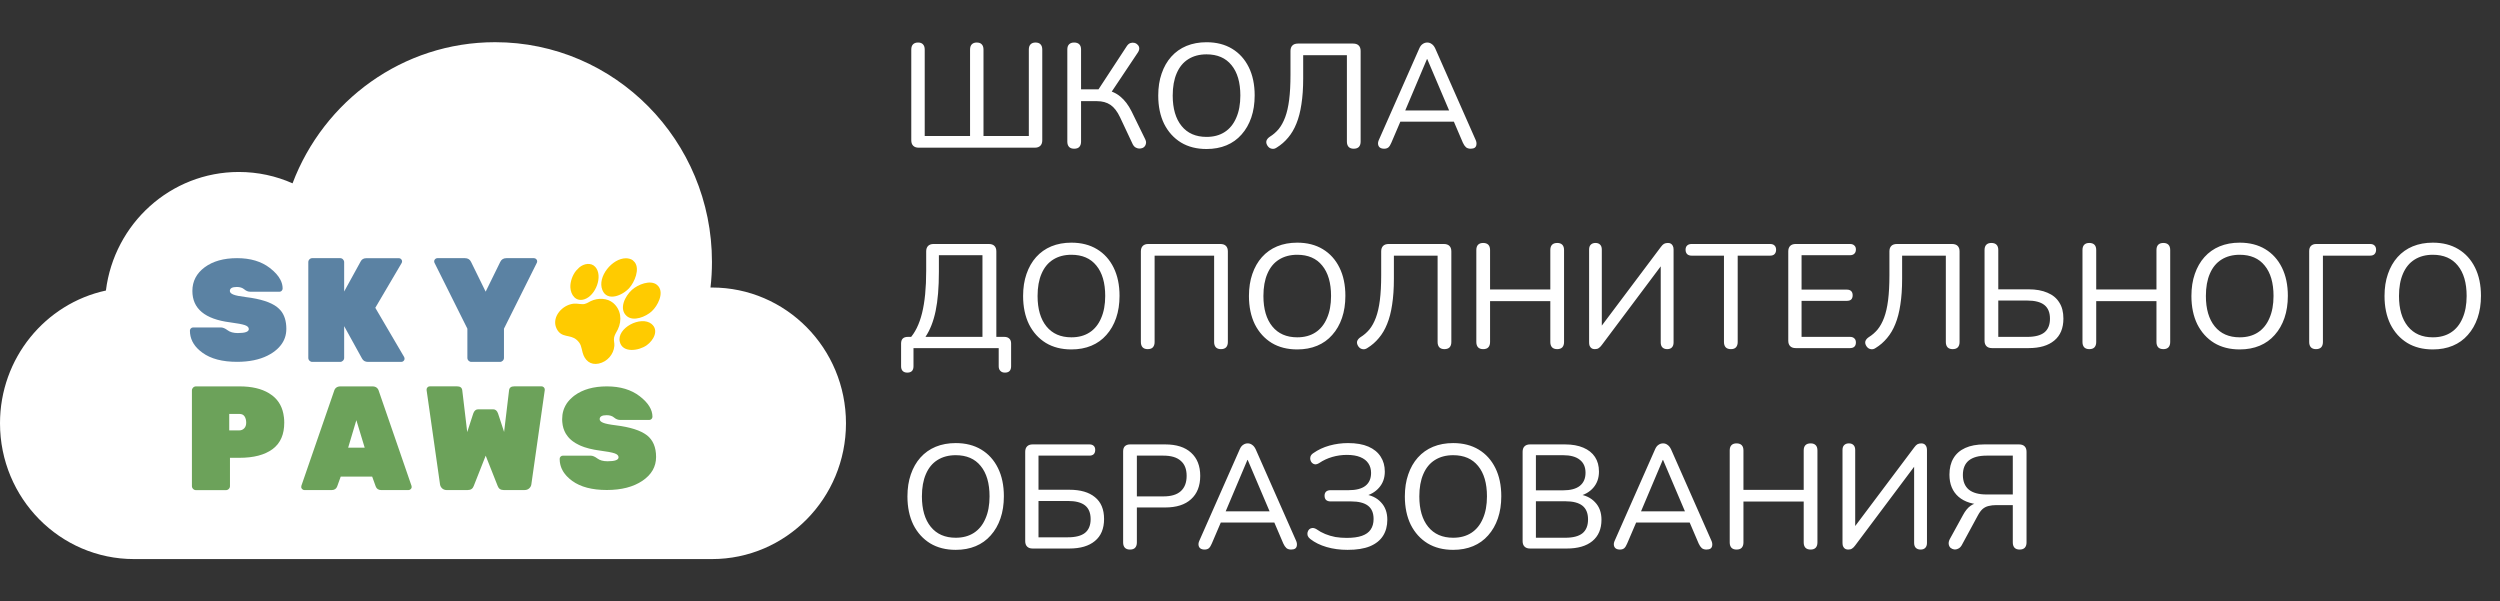 <?xml version="1.0" encoding="UTF-8"?> <svg xmlns="http://www.w3.org/2000/svg" width="237" height="57" viewBox="0 0 237 57" fill="none"><rect x="0" y="0" width="237" height="57" fill="#333333" stroke="none"/><path d="M87.089 14C86.865 14 86.693 13.939 86.571 13.818C86.45 13.697 86.389 13.524 86.389 13.3V4.704C86.389 4.48 86.445 4.312 86.557 4.2C86.669 4.088 86.828 4.032 87.033 4.032C87.239 4.032 87.393 4.088 87.495 4.2C87.607 4.312 87.663 4.48 87.663 4.704V12.894H91.961V4.704C91.961 4.48 92.017 4.312 92.129 4.2C92.241 4.088 92.395 4.032 92.591 4.032C92.806 4.032 92.965 4.088 93.067 4.2C93.179 4.312 93.235 4.48 93.235 4.704V12.894H97.533V4.704C97.533 4.48 97.589 4.312 97.701 4.2C97.813 4.088 97.967 4.032 98.163 4.032C98.378 4.032 98.537 4.088 98.639 4.2C98.751 4.312 98.807 4.48 98.807 4.704V13.3C98.807 13.524 98.747 13.697 98.625 13.818C98.504 13.939 98.331 14 98.107 14H87.089ZM101.826 14.098C101.621 14.098 101.462 14.042 101.35 13.93C101.238 13.809 101.182 13.641 101.182 13.426V4.69C101.182 4.475 101.238 4.312 101.35 4.2C101.462 4.088 101.621 4.032 101.826 4.032C102.041 4.032 102.204 4.088 102.316 4.2C102.428 4.312 102.484 4.475 102.484 4.69V8.47H104.332L103.982 8.708L106.824 4.368C106.918 4.228 107.025 4.135 107.146 4.088C107.277 4.041 107.403 4.032 107.524 4.06C107.655 4.088 107.762 4.149 107.846 4.242C107.94 4.326 107.991 4.433 108 4.564C108.01 4.685 107.968 4.821 107.874 4.97L105.228 8.932L104.738 8.526C105.308 8.601 105.798 8.811 106.208 9.156C106.619 9.492 106.974 9.959 107.272 10.556L108.56 13.188C108.644 13.356 108.668 13.505 108.63 13.636C108.602 13.767 108.537 13.874 108.434 13.958C108.332 14.033 108.21 14.075 108.07 14.084C107.94 14.093 107.814 14.065 107.692 14C107.571 13.944 107.468 13.837 107.384 13.678L106.18 11.116C105.919 10.565 105.616 10.173 105.27 9.94C104.925 9.707 104.5 9.59 103.996 9.59H102.484V13.426C102.484 13.641 102.428 13.809 102.316 13.93C102.214 14.042 102.05 14.098 101.826 14.098ZM114.379 14.126C113.445 14.126 112.638 13.921 111.957 13.51C111.275 13.09 110.743 12.502 110.361 11.746C109.987 10.981 109.801 10.085 109.801 9.058C109.801 8.283 109.908 7.588 110.123 6.972C110.337 6.347 110.641 5.815 111.033 5.376C111.434 4.928 111.915 4.587 112.475 4.354C113.044 4.121 113.679 4.004 114.379 4.004C115.312 4.004 116.119 4.209 116.801 4.62C117.482 5.031 118.009 5.614 118.383 6.37C118.756 7.126 118.943 8.017 118.943 9.044C118.943 9.819 118.835 10.519 118.621 11.144C118.406 11.769 118.098 12.306 117.697 12.754C117.305 13.202 116.829 13.543 116.269 13.776C115.709 14.009 115.079 14.126 114.379 14.126ZM114.379 12.978C115.051 12.978 115.625 12.824 116.101 12.516C116.577 12.208 116.941 11.76 117.193 11.172C117.454 10.584 117.585 9.879 117.585 9.058C117.585 7.817 117.305 6.855 116.745 6.174C116.194 5.493 115.405 5.152 114.379 5.152C113.707 5.152 113.128 5.306 112.643 5.614C112.167 5.913 111.803 6.356 111.551 6.944C111.299 7.523 111.173 8.227 111.173 9.058C111.173 10.29 111.453 11.251 112.013 11.942C112.573 12.633 113.361 12.978 114.379 12.978ZM128.33 14.098C128.124 14.098 127.966 14.042 127.854 13.93C127.742 13.809 127.686 13.641 127.686 13.426V5.236H123.542V7.434C123.542 8.358 123.486 9.175 123.374 9.884C123.271 10.584 123.112 11.195 122.898 11.718C122.692 12.231 122.431 12.675 122.114 13.048C121.806 13.421 121.446 13.734 121.036 13.986C120.877 14.098 120.718 14.135 120.56 14.098C120.401 14.07 120.27 13.981 120.168 13.832C120.056 13.664 120.018 13.505 120.056 13.356C120.102 13.207 120.21 13.076 120.378 12.964C120.695 12.768 120.975 12.525 121.218 12.236C121.46 11.937 121.666 11.564 121.834 11.116C122.002 10.668 122.128 10.117 122.212 9.464C122.296 8.801 122.338 8.013 122.338 7.098V4.83C122.338 4.606 122.398 4.433 122.52 4.312C122.641 4.191 122.818 4.13 123.052 4.13H128.274C128.507 4.13 128.684 4.191 128.806 4.312C128.927 4.433 128.988 4.606 128.988 4.83V13.426C128.988 13.641 128.932 13.809 128.82 13.93C128.708 14.042 128.544 14.098 128.33 14.098ZM131.216 14.098C131.048 14.098 130.913 14.061 130.81 13.986C130.717 13.911 130.661 13.809 130.642 13.678C130.623 13.547 130.651 13.403 130.726 13.244L134.548 4.592C134.632 4.396 134.739 4.256 134.87 4.172C135.001 4.079 135.145 4.032 135.304 4.032C135.463 4.032 135.603 4.079 135.724 4.172C135.855 4.256 135.967 4.396 136.06 4.592L139.882 13.244C139.957 13.403 139.985 13.552 139.966 13.692C139.957 13.823 139.905 13.925 139.812 14C139.719 14.065 139.588 14.098 139.42 14.098C139.233 14.098 139.084 14.051 138.972 13.958C138.86 13.855 138.762 13.711 138.678 13.524L137.684 11.2L138.286 11.536H132.294L132.896 11.2L131.902 13.524C131.818 13.729 131.725 13.879 131.622 13.972C131.519 14.056 131.384 14.098 131.216 14.098ZM135.276 5.6L133.092 10.766L132.756 10.472H137.824L137.502 10.766L135.304 5.6H135.276ZM86.011 35.324C85.815 35.324 85.666 35.268 85.563 35.156C85.47 35.053 85.423 34.909 85.423 34.722V32.566C85.423 32.146 85.638 31.936 86.067 31.936H86.977L86.207 32.132C86.749 31.553 87.15 30.737 87.411 29.682C87.673 28.627 87.803 27.293 87.803 25.678V23.83C87.803 23.606 87.864 23.433 87.985 23.312C88.107 23.191 88.279 23.13 88.503 23.13H93.739C93.973 23.13 94.15 23.191 94.271 23.312C94.393 23.433 94.453 23.606 94.453 23.83V32.44L93.935 31.936H95.209C95.415 31.936 95.573 31.992 95.685 32.104C95.797 32.207 95.853 32.361 95.853 32.566V34.722C95.853 35.123 95.657 35.324 95.265 35.324C95.079 35.324 94.934 35.268 94.831 35.156C94.729 35.053 94.677 34.909 94.677 34.722V33H86.599V34.722C86.599 35.123 86.403 35.324 86.011 35.324ZM87.733 31.936H93.137V24.194H89.007V25.776C89.007 27.251 88.905 28.483 88.699 29.472C88.494 30.461 88.172 31.283 87.733 31.936ZM101.568 33.126C100.635 33.126 99.827 32.921 99.146 32.51C98.465 32.09 97.933 31.502 97.55 30.746C97.177 29.981 96.99 29.085 96.99 28.058C96.99 27.283 97.097 26.588 97.312 25.972C97.527 25.347 97.83 24.815 98.222 24.376C98.623 23.928 99.104 23.587 99.664 23.354C100.233 23.121 100.868 23.004 101.568 23.004C102.501 23.004 103.309 23.209 103.99 23.62C104.671 24.031 105.199 24.614 105.572 25.37C105.945 26.126 106.132 27.017 106.132 28.044C106.132 28.819 106.025 29.519 105.81 30.144C105.595 30.769 105.287 31.306 104.886 31.754C104.494 32.202 104.018 32.543 103.458 32.776C102.898 33.009 102.268 33.126 101.568 33.126ZM101.568 31.978C102.24 31.978 102.814 31.824 103.29 31.516C103.766 31.208 104.13 30.76 104.382 30.172C104.643 29.584 104.774 28.879 104.774 28.058C104.774 26.817 104.494 25.855 103.934 25.174C103.383 24.493 102.595 24.152 101.568 24.152C100.896 24.152 100.317 24.306 99.832 24.614C99.356 24.913 98.992 25.356 98.74 25.944C98.488 26.523 98.362 27.227 98.362 28.058C98.362 29.29 98.642 30.251 99.202 30.942C99.762 31.633 100.551 31.978 101.568 31.978ZM108.799 33.098C108.594 33.098 108.435 33.042 108.323 32.93C108.211 32.809 108.155 32.641 108.155 32.426V23.83C108.155 23.606 108.216 23.433 108.337 23.312C108.458 23.191 108.631 23.13 108.855 23.13H115.687C115.92 23.13 116.098 23.191 116.219 23.312C116.34 23.433 116.401 23.606 116.401 23.83V32.426C116.401 32.641 116.345 32.809 116.233 32.93C116.121 33.042 115.958 33.098 115.743 33.098C115.538 33.098 115.379 33.042 115.267 32.93C115.155 32.809 115.099 32.641 115.099 32.426V24.236H109.457V32.426C109.457 32.641 109.401 32.809 109.289 32.93C109.186 33.042 109.023 33.098 108.799 33.098ZM122.978 33.126C122.045 33.126 121.238 32.921 120.556 32.51C119.875 32.09 119.343 31.502 118.96 30.746C118.587 29.981 118.4 29.085 118.4 28.058C118.4 27.283 118.508 26.588 118.722 25.972C118.937 25.347 119.24 24.815 119.632 24.376C120.034 23.928 120.514 23.587 121.074 23.354C121.644 23.121 122.278 23.004 122.978 23.004C123.912 23.004 124.719 23.209 125.4 23.62C126.082 24.031 126.609 24.614 126.982 25.37C127.356 26.126 127.542 27.017 127.542 28.044C127.542 28.819 127.435 29.519 127.22 30.144C127.006 30.769 126.698 31.306 126.296 31.754C125.904 32.202 125.428 32.543 124.868 32.776C124.308 33.009 123.678 33.126 122.978 33.126ZM122.978 31.978C123.65 31.978 124.224 31.824 124.7 31.516C125.176 31.208 125.54 30.76 125.792 30.172C126.054 29.584 126.184 28.879 126.184 28.058C126.184 26.817 125.904 25.855 125.344 25.174C124.794 24.493 124.005 24.152 122.978 24.152C122.306 24.152 121.728 24.306 121.242 24.614C120.766 24.913 120.402 25.356 120.15 25.944C119.898 26.523 119.772 27.227 119.772 28.058C119.772 29.29 120.052 30.251 120.612 30.942C121.172 31.633 121.961 31.978 122.978 31.978ZM136.929 33.098C136.724 33.098 136.565 33.042 136.453 32.93C136.341 32.809 136.285 32.641 136.285 32.426V24.236H132.141V26.434C132.141 27.358 132.085 28.175 131.973 28.884C131.871 29.584 131.712 30.195 131.497 30.718C131.292 31.231 131.031 31.675 130.713 32.048C130.405 32.421 130.046 32.734 129.635 32.986C129.477 33.098 129.318 33.135 129.159 33.098C129.001 33.07 128.87 32.981 128.767 32.832C128.655 32.664 128.618 32.505 128.655 32.356C128.702 32.207 128.809 32.076 128.977 31.964C129.295 31.768 129.575 31.525 129.817 31.236C130.06 30.937 130.265 30.564 130.433 30.116C130.601 29.668 130.727 29.117 130.811 28.464C130.895 27.801 130.937 27.013 130.937 26.098V23.83C130.937 23.606 130.998 23.433 131.119 23.312C131.241 23.191 131.418 23.13 131.651 23.13H136.873C137.107 23.13 137.284 23.191 137.405 23.312C137.527 23.433 137.587 23.606 137.587 23.83V32.426C137.587 32.641 137.531 32.809 137.419 32.93C137.307 33.042 137.144 33.098 136.929 33.098ZM140.6 33.098C140.394 33.098 140.236 33.042 140.124 32.93C140.012 32.809 139.956 32.641 139.956 32.426V23.704C139.956 23.48 140.012 23.312 140.124 23.2C140.236 23.088 140.394 23.032 140.6 23.032C140.814 23.032 140.978 23.088 141.09 23.2C141.202 23.312 141.258 23.48 141.258 23.704V27.442H146.97V23.704C146.97 23.48 147.026 23.312 147.138 23.2C147.25 23.088 147.413 23.032 147.628 23.032C147.833 23.032 147.992 23.088 148.104 23.2C148.216 23.312 148.272 23.48 148.272 23.704V32.426C148.272 32.641 148.216 32.809 148.104 32.93C147.992 33.042 147.833 33.098 147.628 33.098C147.413 33.098 147.25 33.042 147.138 32.93C147.026 32.809 146.97 32.641 146.97 32.426V28.548H141.258V32.426C141.258 32.641 141.202 32.809 141.09 32.93C140.987 33.042 140.824 33.098 140.6 33.098ZM151.193 33.098C151.109 33.098 151.03 33.084 150.955 33.056C150.89 33.028 150.834 32.986 150.787 32.93C150.74 32.874 150.703 32.804 150.675 32.72C150.656 32.636 150.647 32.538 150.647 32.426V23.662C150.647 23.457 150.698 23.303 150.801 23.2C150.913 23.088 151.062 23.032 151.249 23.032C151.445 23.032 151.594 23.088 151.697 23.2C151.8 23.303 151.851 23.457 151.851 23.662V31.278H151.543L157.451 23.41C157.554 23.27 157.652 23.172 157.745 23.116C157.848 23.06 157.974 23.032 158.123 23.032C158.235 23.032 158.328 23.055 158.403 23.102C158.478 23.149 158.538 23.219 158.585 23.312C158.632 23.405 158.655 23.517 158.655 23.648V32.468C158.655 32.664 158.604 32.818 158.501 32.93C158.398 33.042 158.249 33.098 158.053 33.098C157.857 33.098 157.703 33.042 157.591 32.93C157.488 32.818 157.437 32.664 157.437 32.468V24.838H157.745L151.851 32.706C151.748 32.846 151.65 32.944 151.557 33C151.473 33.065 151.352 33.098 151.193 33.098ZM164.09 33.098C163.875 33.098 163.712 33.042 163.6 32.93C163.488 32.809 163.432 32.641 163.432 32.426V24.236H160.366C160.189 24.236 160.049 24.189 159.946 24.096C159.843 23.993 159.792 23.853 159.792 23.676C159.792 23.499 159.843 23.363 159.946 23.27C160.049 23.177 160.189 23.13 160.366 23.13H167.8C167.987 23.13 168.127 23.177 168.22 23.27C168.323 23.363 168.374 23.499 168.374 23.676C168.374 23.853 168.323 23.993 168.22 24.096C168.127 24.189 167.987 24.236 167.8 24.236H164.734V32.426C164.734 32.641 164.678 32.809 164.566 32.93C164.463 33.042 164.305 33.098 164.09 33.098ZM170.228 33C170.004 33 169.831 32.939 169.71 32.818C169.589 32.697 169.528 32.524 169.528 32.3V23.83C169.528 23.606 169.589 23.433 169.71 23.312C169.831 23.191 170.004 23.13 170.228 23.13H175.38C175.557 23.13 175.693 23.177 175.786 23.27C175.889 23.354 175.94 23.48 175.94 23.648C175.94 23.825 175.889 23.961 175.786 24.054C175.693 24.147 175.557 24.194 175.38 24.194H170.788V27.456H175.086C175.263 27.456 175.399 27.503 175.492 27.596C175.585 27.689 175.632 27.82 175.632 27.988C175.632 28.165 175.585 28.301 175.492 28.394C175.399 28.478 175.263 28.52 175.086 28.52H170.788V31.936H175.38C175.557 31.936 175.693 31.983 175.786 32.076C175.889 32.16 175.94 32.291 175.94 32.468C175.94 32.645 175.889 32.781 175.786 32.874C175.693 32.958 175.557 33 175.38 33H170.228ZM185.109 33.098C184.904 33.098 184.745 33.042 184.633 32.93C184.521 32.809 184.465 32.641 184.465 32.426V24.236H180.321V26.434C180.321 27.358 180.265 28.175 180.153 28.884C180.05 29.584 179.892 30.195 179.677 30.718C179.472 31.231 179.21 31.675 178.893 32.048C178.585 32.421 178.226 32.734 177.815 32.986C177.656 33.098 177.498 33.135 177.339 33.098C177.18 33.07 177.05 32.981 176.947 32.832C176.835 32.664 176.798 32.505 176.835 32.356C176.882 32.207 176.989 32.076 177.157 31.964C177.474 31.768 177.754 31.525 177.997 31.236C178.24 30.937 178.445 30.564 178.613 30.116C178.781 29.668 178.907 29.117 178.991 28.464C179.075 27.801 179.117 27.013 179.117 26.098V23.83C179.117 23.606 179.178 23.433 179.299 23.312C179.42 23.191 179.598 23.13 179.831 23.13H185.053C185.286 23.13 185.464 23.191 185.585 23.312C185.706 23.433 185.767 23.606 185.767 23.83V32.426C185.767 32.641 185.711 32.809 185.599 32.93C185.487 33.042 185.324 33.098 185.109 33.098ZM188.835 33C188.611 33 188.439 32.939 188.317 32.818C188.196 32.697 188.135 32.524 188.135 32.3V23.704C188.135 23.48 188.191 23.312 188.303 23.2C188.415 23.088 188.574 23.032 188.779 23.032C188.994 23.032 189.157 23.088 189.269 23.2C189.381 23.312 189.437 23.48 189.437 23.704V27.428H192.321C193.012 27.428 193.605 27.535 194.099 27.75C194.594 27.955 194.967 28.263 195.219 28.674C195.481 29.075 195.611 29.584 195.611 30.2C195.611 31.115 195.322 31.81 194.743 32.286C194.174 32.762 193.367 33 192.321 33H188.835ZM189.437 31.936H192.181C192.909 31.936 193.451 31.796 193.805 31.516C194.16 31.227 194.337 30.793 194.337 30.214C194.337 29.626 194.16 29.192 193.805 28.912C193.451 28.632 192.909 28.492 192.181 28.492H189.437V31.936ZM198.063 33.098C197.857 33.098 197.699 33.042 197.587 32.93C197.475 32.809 197.419 32.641 197.419 32.426V23.704C197.419 23.48 197.475 23.312 197.587 23.2C197.699 23.088 197.857 23.032 198.063 23.032C198.277 23.032 198.441 23.088 198.553 23.2C198.665 23.312 198.721 23.48 198.721 23.704V27.442H204.433V23.704C204.433 23.48 204.489 23.312 204.601 23.2C204.713 23.088 204.876 23.032 205.091 23.032C205.296 23.032 205.455 23.088 205.567 23.2C205.679 23.312 205.735 23.48 205.735 23.704V32.426C205.735 32.641 205.679 32.809 205.567 32.93C205.455 33.042 205.296 33.098 205.091 33.098C204.876 33.098 204.713 33.042 204.601 32.93C204.489 32.809 204.433 32.641 204.433 32.426V28.548H198.721V32.426C198.721 32.641 198.665 32.809 198.553 32.93C198.45 33.042 198.287 33.098 198.063 33.098ZM212.324 33.126C211.391 33.126 210.583 32.921 209.902 32.51C209.221 32.09 208.689 31.502 208.306 30.746C207.933 29.981 207.746 29.085 207.746 28.058C207.746 27.283 207.853 26.588 208.068 25.972C208.283 25.347 208.586 24.815 208.978 24.376C209.379 23.928 209.86 23.587 210.42 23.354C210.989 23.121 211.624 23.004 212.324 23.004C213.257 23.004 214.065 23.209 214.746 23.62C215.427 24.031 215.955 24.614 216.328 25.37C216.701 26.126 216.888 27.017 216.888 28.044C216.888 28.819 216.781 29.519 216.566 30.144C216.351 30.769 216.043 31.306 215.642 31.754C215.25 32.202 214.774 32.543 214.214 32.776C213.654 33.009 213.024 33.126 212.324 33.126ZM212.324 31.978C212.996 31.978 213.57 31.824 214.046 31.516C214.522 31.208 214.886 30.76 215.138 30.172C215.399 29.584 215.53 28.879 215.53 28.058C215.53 26.817 215.25 25.855 214.69 25.174C214.139 24.493 213.351 24.152 212.324 24.152C211.652 24.152 211.073 24.306 210.588 24.614C210.112 24.913 209.748 25.356 209.496 25.944C209.244 26.523 209.118 27.227 209.118 28.058C209.118 29.29 209.398 30.251 209.958 30.942C210.518 31.633 211.307 31.978 212.324 31.978ZM219.555 33.098C219.349 33.098 219.191 33.042 219.079 32.93C218.967 32.809 218.911 32.641 218.911 32.426V23.802C218.911 23.587 218.967 23.424 219.079 23.312C219.2 23.191 219.368 23.13 219.583 23.13H224.679C224.865 23.13 225.005 23.177 225.099 23.27C225.201 23.363 225.253 23.499 225.253 23.676C225.253 23.853 225.201 23.993 225.099 24.096C225.005 24.189 224.865 24.236 224.679 24.236H220.213V32.426C220.213 32.641 220.157 32.809 220.045 32.93C219.933 33.042 219.769 33.098 219.555 33.098ZM230.631 33.126C229.697 33.126 228.89 32.921 228.209 32.51C227.527 32.09 226.995 31.502 226.613 30.746C226.239 29.981 226.053 29.085 226.053 28.058C226.053 27.283 226.16 26.588 226.375 25.972C226.589 25.347 226.893 24.815 227.285 24.376C227.686 23.928 228.167 23.587 228.727 23.354C229.296 23.121 229.931 23.004 230.631 23.004C231.564 23.004 232.371 23.209 233.053 23.62C233.734 24.031 234.261 24.614 234.635 25.37C235.008 26.126 235.195 27.017 235.195 28.044C235.195 28.819 235.087 29.519 234.873 30.144C234.658 30.769 234.35 31.306 233.949 31.754C233.557 32.202 233.081 32.543 232.521 32.776C231.961 33.009 231.331 33.126 230.631 33.126ZM230.631 31.978C231.303 31.978 231.877 31.824 232.353 31.516C232.829 31.208 233.193 30.76 233.445 30.172C233.706 29.584 233.837 28.879 233.837 28.058C233.837 26.817 233.557 25.855 232.997 25.174C232.446 24.493 231.657 24.152 230.631 24.152C229.959 24.152 229.38 24.306 228.895 24.614C228.419 24.913 228.055 25.356 227.803 25.944C227.551 26.523 227.425 27.227 227.425 28.058C227.425 29.29 227.705 30.251 228.265 30.942C228.825 31.633 229.613 31.978 230.631 31.978ZM90.603 52.126C89.67 52.126 88.863 51.921 88.181 51.51C87.5 51.09 86.968 50.502 86.585 49.746C86.212 48.981 86.025 48.085 86.025 47.058C86.025 46.283 86.133 45.588 86.347 44.972C86.562 44.347 86.865 43.815 87.257 43.376C87.659 42.928 88.139 42.587 88.699 42.354C89.269 42.121 89.903 42.004 90.603 42.004C91.537 42.004 92.344 42.209 93.025 42.62C93.707 43.031 94.234 43.614 94.607 44.37C94.981 45.126 95.167 46.017 95.167 47.044C95.167 47.819 95.06 48.519 94.845 49.144C94.631 49.769 94.323 50.306 93.921 50.754C93.529 51.202 93.053 51.543 92.493 51.776C91.933 52.009 91.303 52.126 90.603 52.126ZM90.603 50.978C91.275 50.978 91.849 50.824 92.325 50.516C92.801 50.208 93.165 49.76 93.417 49.172C93.679 48.584 93.809 47.879 93.809 47.058C93.809 45.817 93.529 44.855 92.969 44.174C92.419 43.493 91.63 43.152 90.603 43.152C89.931 43.152 89.353 43.306 88.867 43.614C88.391 43.913 88.027 44.356 87.775 44.944C87.523 45.523 87.397 46.227 87.397 47.058C87.397 48.29 87.677 49.251 88.237 49.942C88.797 50.633 89.586 50.978 90.603 50.978ZM97.89 52C97.666 52 97.493 51.939 97.372 51.818C97.251 51.697 97.19 51.524 97.19 51.3V42.83C97.19 42.606 97.251 42.433 97.372 42.312C97.493 42.191 97.666 42.13 97.89 42.13H103.28C103.457 42.13 103.593 42.177 103.686 42.27C103.779 42.354 103.826 42.48 103.826 42.648C103.826 42.825 103.779 42.961 103.686 43.054C103.593 43.147 103.457 43.194 103.28 43.194H98.45V46.428H101.376C102.421 46.428 103.229 46.661 103.798 47.128C104.377 47.595 104.666 48.285 104.666 49.2C104.666 50.115 104.377 50.81 103.798 51.286C103.229 51.762 102.421 52 101.376 52H97.89ZM98.45 50.936H101.236C101.964 50.936 102.505 50.796 102.86 50.516C103.215 50.227 103.392 49.793 103.392 49.214C103.392 48.626 103.215 48.192 102.86 47.912C102.505 47.632 101.964 47.492 101.236 47.492H98.45V50.936ZM107.117 52.098C106.912 52.098 106.753 52.042 106.641 51.93C106.529 51.809 106.473 51.641 106.473 51.426V42.788C106.473 42.573 106.529 42.41 106.641 42.298C106.763 42.186 106.926 42.13 107.131 42.13H110.463C111.527 42.13 112.344 42.391 112.913 42.914C113.492 43.437 113.781 44.169 113.781 45.112C113.781 46.064 113.492 46.801 112.913 47.324C112.344 47.847 111.527 48.108 110.463 48.108H107.775V51.426C107.775 51.641 107.719 51.809 107.607 51.93C107.505 52.042 107.341 52.098 107.117 52.098ZM107.775 47.058H110.295C111.023 47.058 111.569 46.895 111.933 46.568C112.307 46.232 112.493 45.747 112.493 45.112C112.493 44.477 112.307 44.001 111.933 43.684C111.569 43.357 111.023 43.194 110.295 43.194H107.775V47.058ZM114.195 52.098C114.027 52.098 113.891 52.061 113.789 51.986C113.695 51.911 113.639 51.809 113.621 51.678C113.602 51.547 113.63 51.403 113.705 51.244L117.527 42.592C117.611 42.396 117.718 42.256 117.849 42.172C117.979 42.079 118.124 42.032 118.283 42.032C118.441 42.032 118.581 42.079 118.703 42.172C118.833 42.256 118.945 42.396 119.039 42.592L122.861 51.244C122.935 51.403 122.963 51.552 122.945 51.692C122.935 51.823 122.884 51.925 122.791 52C122.697 52.065 122.567 52.098 122.399 52.098C122.212 52.098 122.063 52.051 121.951 51.958C121.839 51.855 121.741 51.711 121.657 51.524L120.663 49.2L121.265 49.536H115.273L115.875 49.2L114.881 51.524C114.797 51.729 114.703 51.879 114.601 51.972C114.498 52.056 114.363 52.098 114.195 52.098ZM118.255 43.6L116.071 48.766L115.735 48.472H120.803L120.481 48.766L118.283 43.6H118.255ZM127.752 52.126C127.033 52.126 126.371 52.037 125.764 51.86C125.157 51.683 124.644 51.431 124.224 51.104C124.103 51.011 124.019 50.908 123.972 50.796C123.935 50.675 123.93 50.563 123.958 50.46C123.986 50.348 124.037 50.255 124.112 50.18C124.196 50.105 124.294 50.063 124.406 50.054C124.527 50.045 124.658 50.082 124.798 50.166C125.059 50.353 125.339 50.507 125.638 50.628C125.937 50.749 126.254 50.843 126.59 50.908C126.935 50.964 127.295 50.992 127.668 50.992C128.256 50.992 128.737 50.927 129.11 50.796C129.483 50.665 129.759 50.469 129.936 50.208C130.123 49.937 130.216 49.601 130.216 49.2C130.216 48.631 130.039 48.211 129.684 47.94C129.329 47.669 128.793 47.534 128.074 47.534H126.128C125.951 47.534 125.811 47.487 125.708 47.394C125.615 47.301 125.568 47.165 125.568 46.988C125.568 46.829 125.615 46.703 125.708 46.61C125.811 46.517 125.951 46.47 126.128 46.47H127.836C128.545 46.47 129.077 46.335 129.432 46.064C129.796 45.784 129.978 45.373 129.978 44.832C129.978 44.487 129.894 44.188 129.726 43.936C129.558 43.675 129.301 43.474 128.956 43.334C128.62 43.194 128.195 43.124 127.682 43.124C127.206 43.124 126.744 43.189 126.296 43.32C125.848 43.451 125.437 43.642 125.064 43.894C124.915 43.987 124.779 44.029 124.658 44.02C124.546 44.001 124.453 43.955 124.378 43.88C124.303 43.805 124.252 43.712 124.224 43.6C124.196 43.488 124.201 43.376 124.238 43.264C124.285 43.143 124.373 43.04 124.504 42.956C124.952 42.639 125.461 42.401 126.03 42.242C126.609 42.083 127.197 42.004 127.794 42.004C128.569 42.004 129.213 42.116 129.726 42.34C130.239 42.564 130.627 42.881 130.888 43.292C131.149 43.693 131.28 44.165 131.28 44.706C131.28 45.313 131.098 45.821 130.734 46.232C130.379 46.643 129.899 46.918 129.292 47.058V46.848C129.983 46.932 130.524 47.189 130.916 47.618C131.317 48.038 131.518 48.589 131.518 49.27C131.518 49.858 131.383 50.367 131.112 50.796C130.841 51.225 130.426 51.557 129.866 51.79C129.315 52.014 128.611 52.126 127.752 52.126ZM137.758 52.126C136.824 52.126 136.017 51.921 135.336 51.51C134.654 51.09 134.122 50.502 133.74 49.746C133.366 48.981 133.18 48.085 133.18 47.058C133.18 46.283 133.287 45.588 133.502 44.972C133.716 44.347 134.02 43.815 134.412 43.376C134.813 42.928 135.294 42.587 135.854 42.354C136.423 42.121 137.058 42.004 137.758 42.004C138.691 42.004 139.498 42.209 140.18 42.62C140.861 43.031 141.388 43.614 141.762 44.37C142.135 45.126 142.322 46.017 142.322 47.044C142.322 47.819 142.214 48.519 142 49.144C141.785 49.769 141.477 50.306 141.076 50.754C140.684 51.202 140.208 51.543 139.648 51.776C139.088 52.009 138.458 52.126 137.758 52.126ZM137.758 50.978C138.43 50.978 139.004 50.824 139.48 50.516C139.956 50.208 140.32 49.76 140.572 49.172C140.833 48.584 140.964 47.879 140.964 47.058C140.964 45.817 140.684 44.855 140.124 44.174C139.573 43.493 138.784 43.152 137.758 43.152C137.086 43.152 136.507 43.306 136.022 43.614C135.546 43.913 135.182 44.356 134.93 44.944C134.678 45.523 134.552 46.227 134.552 47.058C134.552 48.29 134.832 49.251 135.392 49.942C135.952 50.633 136.74 50.978 137.758 50.978ZM145.044 52C144.82 52 144.648 51.939 144.526 51.818C144.405 51.697 144.344 51.524 144.344 51.3V42.83C144.344 42.606 144.405 42.433 144.526 42.312C144.648 42.191 144.82 42.13 145.044 42.13H148.362C149.044 42.13 149.622 42.233 150.098 42.438C150.584 42.643 150.952 42.937 151.204 43.32C151.456 43.703 151.582 44.165 151.582 44.706C151.582 45.313 151.405 45.821 151.05 46.232C150.696 46.643 150.21 46.918 149.594 47.058V46.848C150.285 46.932 150.826 47.189 151.218 47.618C151.62 48.038 151.82 48.589 151.82 49.27C151.82 50.147 151.531 50.824 150.952 51.3C150.383 51.767 149.576 52 148.53 52H145.044ZM145.604 50.978H148.39C149.118 50.978 149.66 50.838 150.014 50.558C150.369 50.269 150.546 49.83 150.546 49.242C150.546 48.654 150.369 48.22 150.014 47.94C149.66 47.66 149.118 47.52 148.39 47.52H145.604V50.978ZM145.604 46.484H148.166C148.876 46.484 149.408 46.344 149.762 46.064C150.126 45.775 150.308 45.359 150.308 44.818C150.308 44.277 150.126 43.866 149.762 43.586C149.408 43.297 148.876 43.152 148.166 43.152H145.604V46.484ZM153.57 52.098C153.402 52.098 153.266 52.061 153.164 51.986C153.07 51.911 153.014 51.809 152.996 51.678C152.977 51.547 153.005 51.403 153.08 51.244L156.902 42.592C156.986 42.396 157.093 42.256 157.224 42.172C157.354 42.079 157.499 42.032 157.658 42.032C157.816 42.032 157.956 42.079 158.078 42.172C158.208 42.256 158.32 42.396 158.414 42.592L162.236 51.244C162.31 51.403 162.338 51.552 162.32 51.692C162.31 51.823 162.259 51.925 162.166 52C162.072 52.065 161.942 52.098 161.774 52.098C161.587 52.098 161.438 52.051 161.326 51.958C161.214 51.855 161.116 51.711 161.032 51.524L160.038 49.2L160.64 49.536H154.648L155.25 49.2L154.256 51.524C154.172 51.729 154.078 51.879 153.976 51.972C153.873 52.056 153.738 52.098 153.57 52.098ZM157.63 43.6L155.446 48.766L155.11 48.472H160.178L159.856 48.766L157.658 43.6H157.63ZM164.621 52.098C164.416 52.098 164.257 52.042 164.145 51.93C164.033 51.809 163.977 51.641 163.977 51.426V42.704C163.977 42.48 164.033 42.312 164.145 42.2C164.257 42.088 164.416 42.032 164.621 42.032C164.836 42.032 164.999 42.088 165.111 42.2C165.223 42.312 165.279 42.48 165.279 42.704V46.442H170.991V42.704C170.991 42.48 171.047 42.312 171.159 42.2C171.271 42.088 171.434 42.032 171.649 42.032C171.854 42.032 172.013 42.088 172.125 42.2C172.237 42.312 172.293 42.48 172.293 42.704V51.426C172.293 51.641 172.237 51.809 172.125 51.93C172.013 52.042 171.854 52.098 171.649 52.098C171.434 52.098 171.271 52.042 171.159 51.93C171.047 51.809 170.991 51.641 170.991 51.426V47.548H165.279V51.426C165.279 51.641 165.223 51.809 165.111 51.93C165.008 52.042 164.845 52.098 164.621 52.098ZM175.215 52.098C175.131 52.098 175.051 52.084 174.977 52.056C174.911 52.028 174.855 51.986 174.809 51.93C174.762 51.874 174.725 51.804 174.697 51.72C174.678 51.636 174.669 51.538 174.669 51.426V42.662C174.669 42.457 174.72 42.303 174.823 42.2C174.935 42.088 175.084 42.032 175.271 42.032C175.467 42.032 175.616 42.088 175.719 42.2C175.821 42.303 175.873 42.457 175.873 42.662V50.278H175.565L181.473 42.41C181.575 42.27 181.673 42.172 181.767 42.116C181.869 42.06 181.995 42.032 182.145 42.032C182.257 42.032 182.35 42.055 182.425 42.102C182.499 42.149 182.56 42.219 182.607 42.312C182.653 42.405 182.677 42.517 182.677 42.648V51.468C182.677 51.664 182.625 51.818 182.523 51.93C182.42 52.042 182.271 52.098 182.075 52.098C181.879 52.098 181.725 52.042 181.613 51.93C181.51 51.818 181.459 51.664 181.459 51.468V43.838H181.767L175.873 51.706C175.77 51.846 175.672 51.944 175.579 52C175.495 52.065 175.373 52.098 175.215 52.098ZM191.457 52.098C191.252 52.098 191.093 52.042 190.981 51.93C190.869 51.809 190.813 51.641 190.813 51.426V47.884H189.259C188.979 47.884 188.732 47.912 188.517 47.968C188.312 48.015 188.125 48.108 187.957 48.248C187.799 48.388 187.649 48.589 187.509 48.85L185.969 51.692C185.876 51.851 185.764 51.958 185.633 52.014C185.503 52.079 185.372 52.103 185.241 52.084C185.12 52.065 185.008 52.014 184.905 51.93C184.812 51.837 184.756 51.72 184.737 51.58C184.719 51.44 184.751 51.286 184.835 51.118L186.095 48.822C186.31 48.421 186.553 48.127 186.823 47.94C187.103 47.744 187.43 47.646 187.803 47.646H188.181L188.111 47.842C187.066 47.842 186.254 47.595 185.675 47.1C185.097 46.596 184.807 45.896 184.807 45C184.807 44.384 184.933 43.866 185.185 43.446C185.437 43.017 185.811 42.69 186.305 42.466C186.8 42.242 187.402 42.13 188.111 42.13H191.401C191.635 42.13 191.812 42.191 191.933 42.312C192.055 42.433 192.115 42.606 192.115 42.83V51.426C192.115 51.641 192.059 51.809 191.947 51.93C191.835 52.042 191.672 52.098 191.457 52.098ZM188.321 46.876H190.813V43.194H188.321C187.584 43.194 187.024 43.348 186.641 43.656C186.268 43.964 186.081 44.421 186.081 45.028C186.081 45.635 186.268 46.097 186.641 46.414C187.024 46.722 187.584 46.876 188.321 46.876Z" fill="white"></path><path d="M80.199 40.129C80.199 47.238 74.51 53 67.494 53H12.705C5.688 53 0 47.238 0 40.129C0 33.946 4.302 28.781 10.04 27.542C10.83 21.204 16.17 16.303 22.642 16.303C24.453 16.303 26.175 16.687 27.733 17.379C30.692 9.556 38.175 4 46.935 4C58.289 4 67.494 13.326 67.494 24.828C67.494 25.65 67.448 26.461 67.355 27.259C67.401 27.257 67.448 27.257 67.494 27.257C74.51 27.257 80.199 33.019 80.199 40.129Z" fill="white"></path><path d="M26.588 29.421C26.493 29.307 26.383 29.2 26.26 29.106C25.676 28.652 24.698 28.337 23.323 28.166C22.733 28.093 22.331 28.013 22.114 27.922C21.898 27.832 21.79 27.72 21.79 27.584C21.79 27.33 22.011 27.204 22.453 27.204C22.747 27.204 22.983 27.281 23.158 27.43C23.333 27.58 23.527 27.657 23.739 27.657H26.503C26.534 27.657 26.563 27.651 26.59 27.639C26.633 27.627 26.672 27.6 26.705 27.564C26.765 27.503 26.794 27.432 26.794 27.35C26.794 27.073 26.724 26.797 26.588 26.53C26.392 26.144 26.058 25.771 25.585 25.405C24.779 24.783 23.741 24.473 22.475 24.473C21.209 24.473 20.184 24.762 19.404 25.338C18.626 25.916 18.237 26.665 18.237 27.584C18.237 29.261 19.425 30.253 21.803 30.557C22.494 30.648 22.964 30.736 23.215 30.823C23.463 30.909 23.587 31.033 23.587 31.195C23.587 31.448 23.242 31.574 22.551 31.574C22.135 31.574 21.811 31.486 21.578 31.309C21.341 31.132 21.13 31.041 20.936 31.041H18.309C18.226 31.041 18.154 31.073 18.094 31.132C18.034 31.191 18.004 31.263 18.004 31.346C18.004 32.076 18.315 32.707 18.938 33.238C19.02 33.309 19.105 33.373 19.196 33.44C19.988 34.015 21.079 34.302 22.471 34.302C23.61 34.302 24.573 34.105 25.356 33.716C25.53 33.627 25.695 33.533 25.851 33.429C26.151 33.226 26.402 33.002 26.594 32.756C26.963 32.302 27.145 31.773 27.145 31.171C27.145 30.439 26.961 29.853 26.594 29.417L26.588 29.421Z" fill="#5B82A3"></path><path d="M38.311 33.842L37.966 33.252L35.578 29.179L37.114 26.569L38.074 24.937C38.103 24.89 38.117 24.831 38.117 24.762C38.117 24.693 38.086 24.628 38.026 24.565C37.966 24.504 37.896 24.475 37.81 24.475H34.747C34.479 24.475 34.295 24.577 34.192 24.783L32.626 27.635V24.852C32.626 24.748 32.587 24.662 32.513 24.585C32.439 24.51 32.352 24.473 32.249 24.473H29.601C29.498 24.473 29.413 24.51 29.337 24.585C29.263 24.662 29.227 24.748 29.227 24.852V33.926C29.227 34.03 29.263 34.119 29.337 34.194C29.413 34.268 29.498 34.308 29.601 34.308H32.249C32.352 34.308 32.439 34.268 32.513 34.194C32.587 34.119 32.626 34.03 32.626 33.926V30.919L33.914 33.254L34.316 33.983C34.429 34.197 34.617 34.308 34.885 34.308H38.047C38.131 34.308 38.201 34.276 38.261 34.215C38.323 34.154 38.352 34.089 38.352 34.019C38.352 33.948 38.338 33.891 38.311 33.843V33.842Z" fill="#5B82A3"></path><path d="M50.831 24.563C50.771 24.502 50.701 24.473 50.616 24.473H48.011C47.733 24.473 47.539 24.591 47.426 24.825L46.04 27.649L44.654 24.825C44.544 24.591 44.349 24.473 44.072 24.473H41.465C41.381 24.473 41.312 24.502 41.251 24.563C41.191 24.626 41.16 24.687 41.16 24.754C41.16 24.821 41.17 24.872 41.187 24.907L42.055 26.646L44.307 31.159V33.926C44.307 34.03 44.346 34.119 44.419 34.194C44.493 34.268 44.581 34.308 44.683 34.308H47.401C47.504 34.308 47.589 34.268 47.665 34.194C47.739 34.119 47.776 34.03 47.776 33.926V31.159L50.895 24.907C50.914 24.87 50.924 24.817 50.924 24.754C50.924 24.691 50.893 24.626 50.833 24.563H50.831Z" fill="#5B82A3"></path><path d="M26.914 39.547C26.815 38.67 26.45 37.986 25.821 37.498C25.72 37.419 25.615 37.347 25.503 37.28C24.788 36.845 23.855 36.629 22.702 36.629H18.571C18.552 36.629 18.532 36.629 18.515 36.635C18.435 36.645 18.367 36.68 18.307 36.741C18.233 36.818 18.194 36.904 18.194 37.008V46.082C18.194 46.187 18.233 46.275 18.307 46.35C18.381 46.425 18.468 46.464 18.571 46.464H21.426C21.529 46.464 21.615 46.425 21.69 46.35C21.764 46.275 21.801 46.187 21.801 46.082V43.4H22.702C24.041 43.4 25.085 43.129 25.829 42.584C25.846 42.57 25.866 42.556 25.883 42.541C26.59 42 26.947 41.176 26.947 40.071C26.947 39.889 26.937 39.715 26.916 39.547H26.914ZM23.146 40.611C23.018 40.737 22.869 40.8 22.702 40.8H21.731V39.241H22.702C22.925 39.241 23.086 39.321 23.187 39.478C23.29 39.638 23.34 39.836 23.34 40.071C23.34 40.304 23.274 40.483 23.146 40.611Z" fill="#6CA25A"></path><path d="M39.011 46.055L37.983 43.075V43.072L36.121 37.679L35.919 37.091C35.836 36.782 35.628 36.629 35.296 36.629H32.287C31.953 36.629 31.745 36.782 31.664 37.091L31.46 37.683L30.726 39.809L29.395 43.663L28.57 46.053C28.56 46.08 28.556 46.126 28.556 46.185C28.556 46.244 28.585 46.307 28.647 46.367C28.708 46.428 28.777 46.46 28.861 46.46H31.425C31.703 46.46 31.883 46.342 31.967 46.108L32.301 45.18H35.282L35.616 46.108C35.7 46.342 35.878 46.46 36.156 46.46H38.72C38.806 46.46 38.875 46.428 38.936 46.367C38.996 46.307 39.027 46.246 39.027 46.185C39.027 46.124 39.021 46.078 39.013 46.053L39.011 46.055ZM33.005 42.442L33.782 39.831L34.574 42.442H33.005Z" fill="#6CA25A"></path><path d="M51.621 36.822C51.621 36.822 51.617 36.812 51.615 36.808C51.611 36.798 51.608 36.79 51.602 36.782C51.596 36.773 51.59 36.763 51.582 36.753C51.575 36.743 51.567 36.733 51.557 36.723C51.557 36.723 51.553 36.717 51.551 36.715C51.491 36.654 51.421 36.625 51.338 36.625H48.76C48.453 36.625 48.288 36.749 48.259 37.003L48.195 37.534L47.789 40.95L47.218 39.207C47.125 38.936 46.97 38.802 46.749 38.802H45.334C45.112 38.802 44.955 38.936 44.862 39.207L44.293 40.963L43.886 37.534L43.822 37.003C43.794 36.749 43.629 36.625 43.323 36.625H40.745C40.661 36.625 40.591 36.654 40.529 36.715C40.469 36.778 40.44 36.849 40.44 36.934V36.977L40.541 37.679L41.242 42.602V42.607L41.715 45.925C41.735 46.065 41.801 46.191 41.915 46.297C41.937 46.316 41.958 46.334 41.981 46.35C41.981 46.35 41.987 46.354 41.989 46.354C42.01 46.37 42.034 46.383 42.059 46.395C42.059 46.395 42.059 46.395 42.063 46.395C42.078 46.403 42.096 46.411 42.113 46.417C42.131 46.423 42.15 46.428 42.169 46.434C42.183 46.438 42.195 46.44 42.208 46.444C42.226 46.448 42.241 46.45 42.261 46.452C42.278 46.452 42.296 46.456 42.315 46.456C42.329 46.456 42.342 46.456 42.356 46.456H44.34C44.627 46.456 44.815 46.33 44.908 46.077L46.044 43.197L47.182 46.077C47.275 46.33 47.463 46.456 47.75 46.456H49.734C49.909 46.456 50.054 46.401 50.169 46.295C50.285 46.187 50.352 46.063 50.371 45.923L50.503 44.993L50.949 41.862L50.955 41.819L51.644 36.977V36.934C51.644 36.892 51.639 36.855 51.623 36.82L51.621 36.822Z" fill="#6CA25A"></path><path d="M61.32 41.26C60.733 40.806 59.757 40.491 58.383 40.32C57.793 40.248 57.391 40.167 57.173 40.076C56.956 39.986 56.849 39.874 56.849 39.738C56.849 39.484 57.071 39.359 57.513 39.359C57.806 39.359 58.043 39.435 58.218 39.585C58.392 39.734 58.587 39.811 58.798 39.811H61.562C61.638 39.811 61.702 39.779 61.764 39.72C61.824 39.659 61.853 39.589 61.853 39.506C61.853 38.83 61.448 38.181 60.644 37.561C59.837 36.94 58.798 36.629 57.534 36.629C56.271 36.629 55.244 36.918 54.464 37.494C54.442 37.51 54.421 37.528 54.399 37.543C54.353 37.581 54.31 37.618 54.266 37.654C54.182 37.722 54.104 37.795 54.033 37.872C53.986 37.923 53.941 37.972 53.899 38.023C53.871 38.055 53.846 38.086 53.823 38.116C53.817 38.126 53.809 38.135 53.802 38.145C53.774 38.181 53.751 38.216 53.726 38.249C53.637 38.385 53.559 38.527 53.497 38.678C53.479 38.719 53.462 38.761 53.448 38.802C53.431 38.849 53.415 38.894 53.402 38.944C53.328 39.193 53.293 39.457 53.293 39.74C53.293 39.793 53.293 39.844 53.297 39.895C53.297 39.943 53.303 39.986 53.307 40.031C53.322 40.218 53.355 40.397 53.404 40.564C53.411 40.592 53.419 40.617 53.429 40.643C53.475 40.784 53.534 40.92 53.605 41.05C53.623 41.081 53.64 41.111 53.658 41.14C53.714 41.231 53.776 41.319 53.846 41.404C53.881 41.447 53.92 41.49 53.957 41.53C53.996 41.571 54.036 41.61 54.075 41.648C54.075 41.648 54.077 41.648 54.079 41.648C54.122 41.689 54.165 41.726 54.209 41.762C54.25 41.793 54.293 41.827 54.333 41.856C54.489 41.97 54.663 42.074 54.856 42.165C54.91 42.192 54.964 42.218 55.021 42.244C55.085 42.271 55.147 42.299 55.215 42.322C55.281 42.35 55.347 42.373 55.419 42.397C55.556 42.446 55.702 42.487 55.857 42.525C56.009 42.566 56.168 42.599 56.335 42.629C56.42 42.645 56.504 42.66 56.591 42.672C56.678 42.688 56.766 42.7 56.855 42.712C57.546 42.802 58.016 42.891 58.266 42.977C58.515 43.064 58.639 43.188 58.639 43.349C58.639 43.602 58.293 43.728 57.602 43.728C57.187 43.728 56.863 43.64 56.63 43.463C56.393 43.286 56.181 43.195 55.987 43.195H53.361C53.277 43.195 53.206 43.227 53.145 43.286C53.085 43.345 53.056 43.418 53.056 43.5C53.056 43.583 53.06 43.661 53.07 43.742C53.07 43.764 53.07 43.783 53.076 43.805C53.079 43.839 53.083 43.87 53.091 43.901C53.109 44.016 53.138 44.13 53.175 44.238C53.182 44.261 53.192 44.287 53.202 44.31C53.211 44.342 53.225 44.375 53.239 44.405C53.264 44.466 53.293 44.523 53.326 44.582C53.34 44.613 53.357 44.645 53.376 44.672C53.376 44.672 53.376 44.678 53.38 44.68C53.384 44.686 53.386 44.69 53.39 44.696C53.411 44.733 53.437 44.769 53.46 44.804C53.487 44.843 53.516 44.885 53.547 44.922C53.578 44.963 53.609 45.003 53.642 45.04C53.675 45.079 53.71 45.119 53.745 45.154C53.815 45.229 53.889 45.3 53.97 45.37C54.058 45.445 54.149 45.518 54.248 45.591C55.04 46.165 56.131 46.452 57.523 46.452C58.915 46.452 60.041 46.161 60.902 45.579C61.764 44.997 62.197 44.244 62.197 43.321C62.197 42.399 61.904 41.707 61.318 41.252L61.32 41.26Z" fill="#6CA25A"></path><path d="M60.173 24.864C60.673 25.501 60.165 26.732 59.662 27.295C59.018 28.016 57.562 28.626 57.106 27.497C56.597 26.239 58.039 24.482 59.344 24.484C59.548 24.484 59.827 24.547 59.986 24.673C60.037 24.715 60.134 24.811 60.173 24.862V24.864Z" fill="#FFCB00"></path><path d="M62.424 27.149C62.95 27.819 62.356 28.985 61.786 29.511C61.215 30.035 60.039 30.512 59.412 29.959C58.645 29.284 59.245 28.077 59.91 27.477C60.475 26.968 61.654 26.494 62.281 27.005C62.322 27.038 62.391 27.109 62.422 27.149H62.424Z" fill="#FFCB00"></path><path d="M54.619 25.655C54.693 25.569 54.829 25.431 54.912 25.358C55.357 24.977 56.038 24.863 56.434 25.305C57.189 26.153 56.477 28.029 55.394 28.375C54.592 28.631 54.101 27.968 54.07 27.232C54.048 26.717 54.274 26.064 54.619 25.657V25.655Z" fill="#FFCB00"></path><path d="M58.138 28.728C58.858 29.345 59 30.348 58.565 31.239C58.444 31.487 58.283 31.701 58.221 31.976C58.155 32.273 58.266 32.504 58.241 32.794C58.171 33.609 57.557 34.295 56.765 34.466C55.971 34.639 55.432 34.163 55.234 33.43C55.092 32.905 55.106 32.596 54.659 32.21C54.042 31.674 53.24 32.071 52.78 31.182C52.273 30.201 53.12 29.084 54.129 28.834C54.591 28.72 54.789 28.826 55.212 28.834C55.554 28.84 55.717 28.682 56.012 28.543C56.697 28.218 57.577 28.248 58.138 28.728Z" fill="#FFCB00"></path><path d="M61.768 30.714C62.488 31.302 61.962 32.268 61.302 32.734C60.559 33.257 59.029 33.491 58.759 32.413C58.429 31.099 60.764 29.894 61.77 30.712L61.768 30.714Z" fill="#FFCB00"></path></svg> 